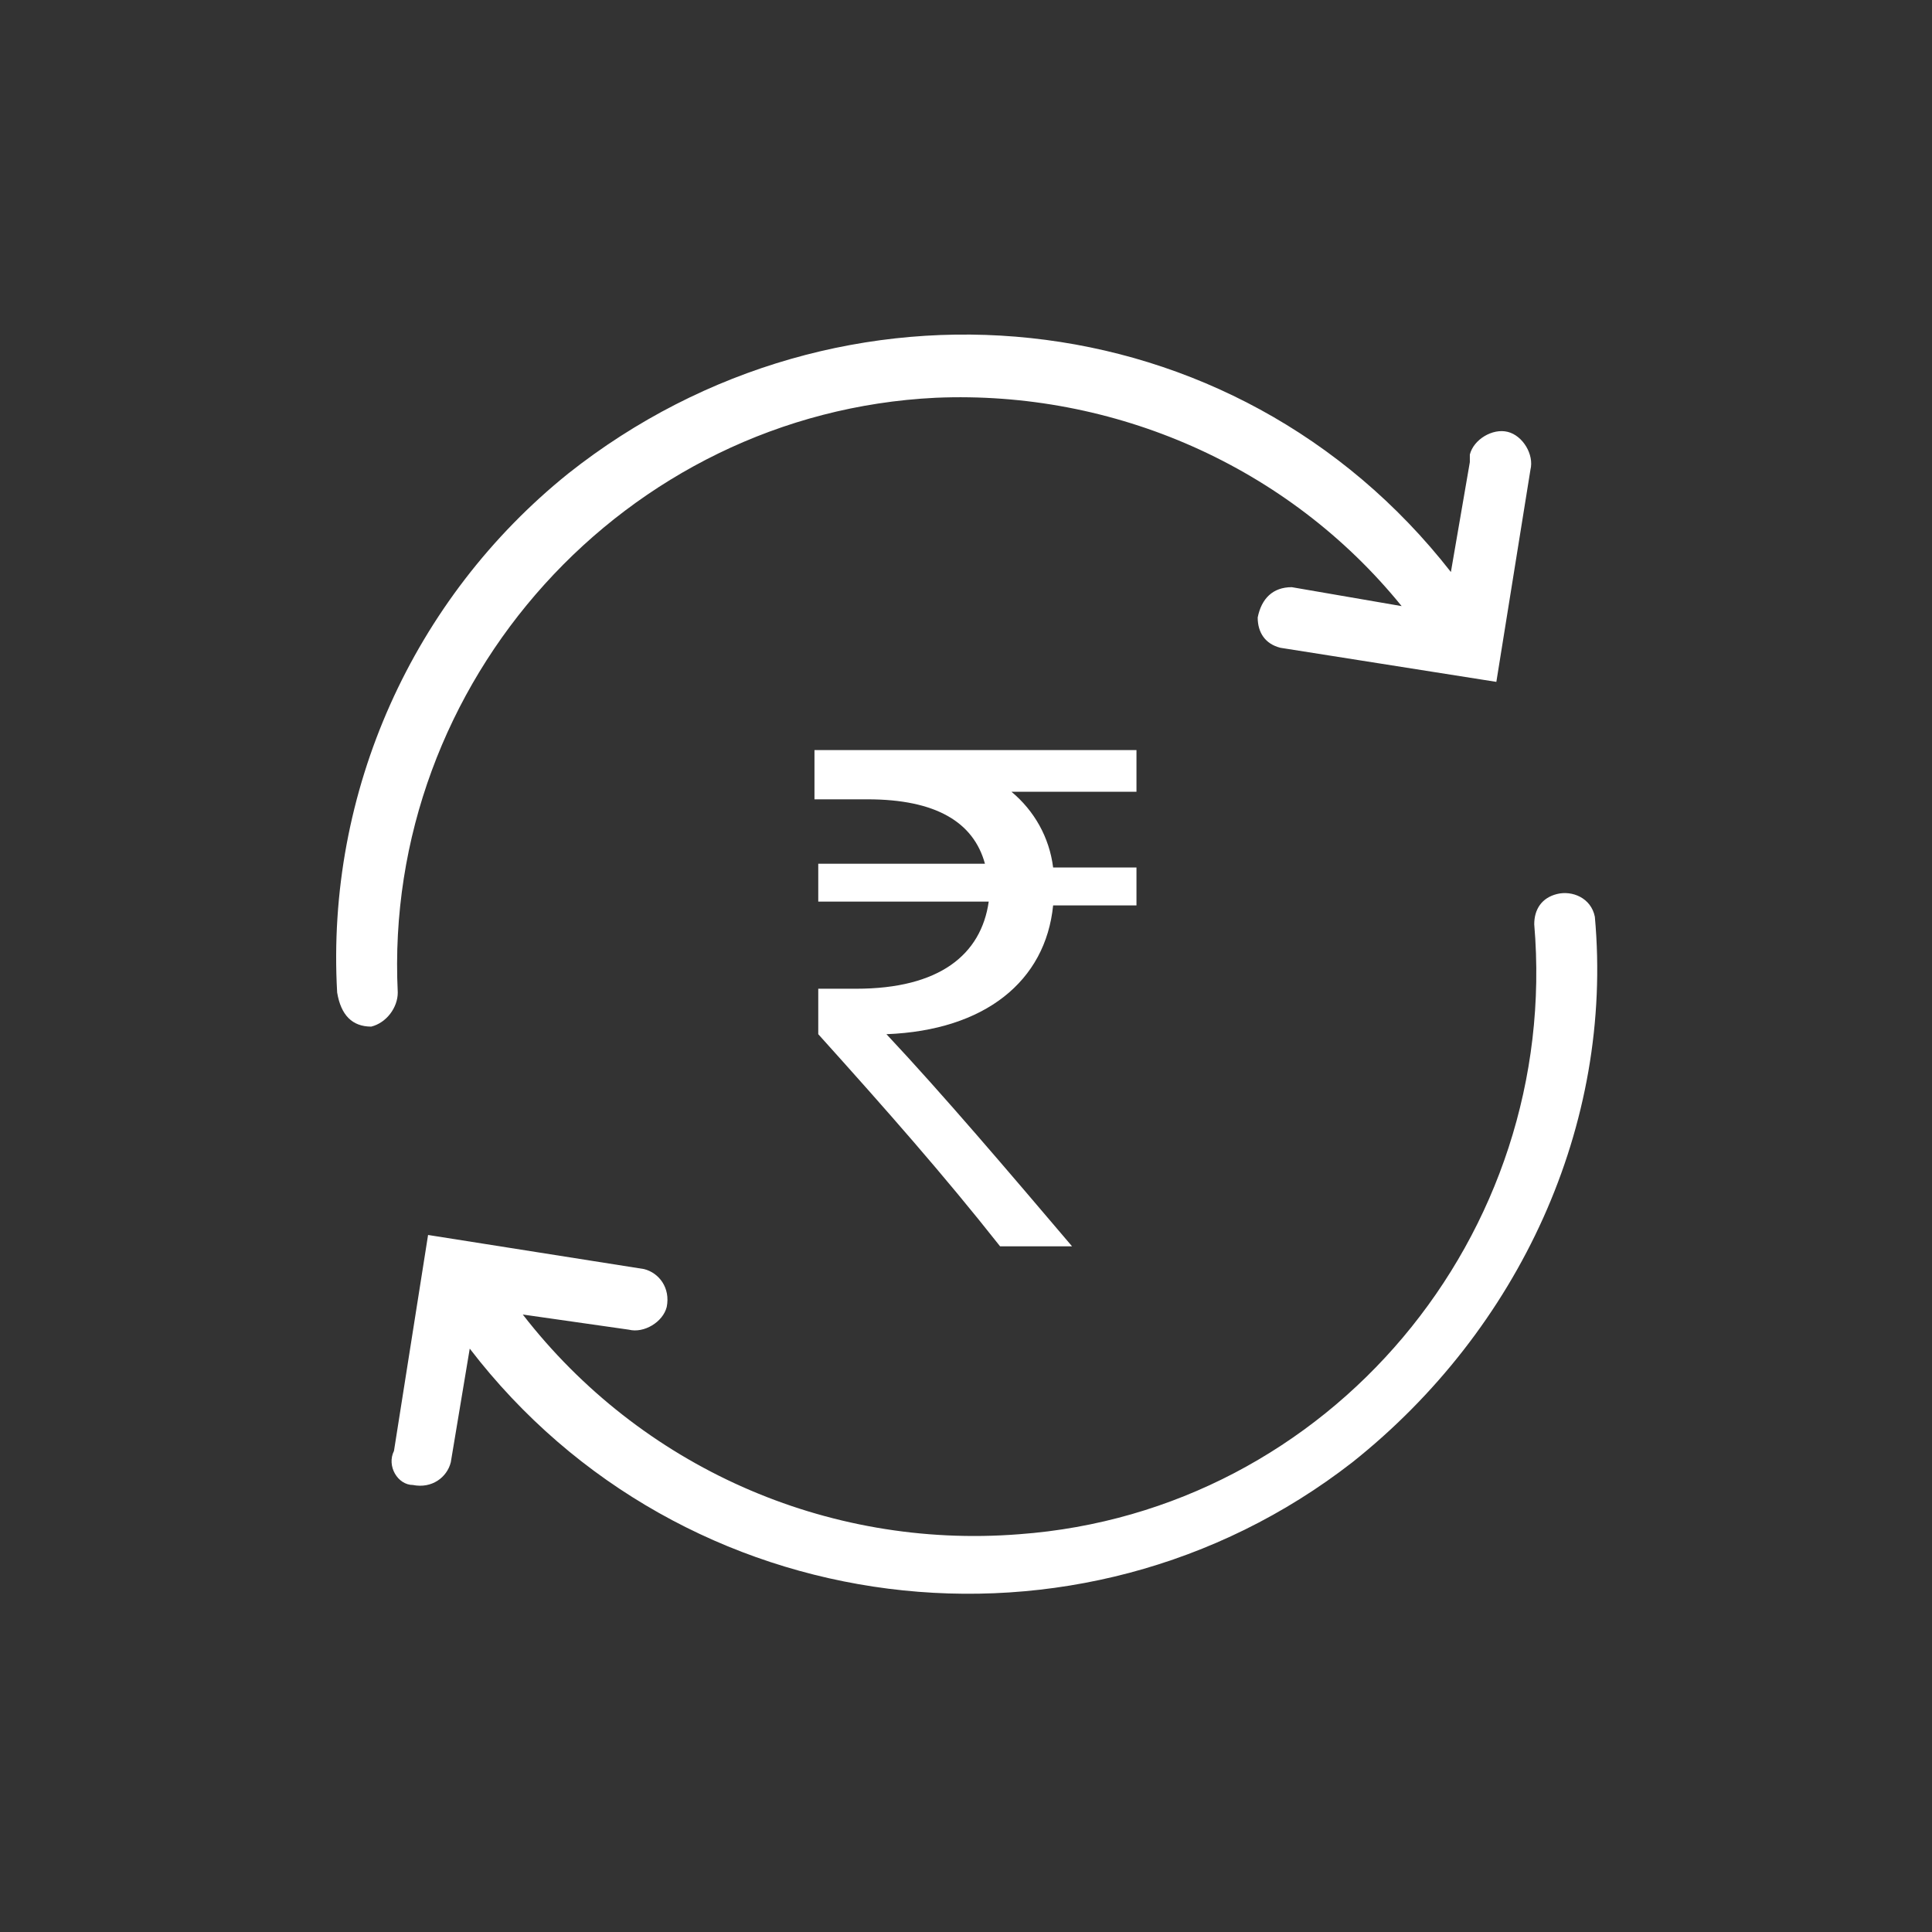 <?xml version="1.0" encoding="utf-8"?>
<!-- Generator: Adobe Illustrator 21.1.0, SVG Export Plug-In . SVG Version: 6.00 Build 0)  -->
<svg version="1.1" id="Layer_1" xmlns="http://www.w3.org/2000/svg" xmlns:xlink="http://www.w3.org/1999/xlink" x="0px" y="0px"
	 width="51px" height="51px" viewBox="0 0 51 51" style="enable-background:new 0 0 51 51;" xml:space="preserve">
<rect x="0" y="0" width="51" height="51" fill="#333333" stroke="none"/>
<style type="text/css">
	.st0{fill:#FFFFFF;}
</style>
<title>Vector Smart Object2-01</title>
<path class="st0" d="M30,20.9h-3.3c0.6,0.5,1,1.2,1.1,2H30v1h-2.2c-0.2,2-1.8,3.3-4.4,3.4c1.5,1.6,3.2,3.6,4.9,5.6h-1.9
	c-1.5-1.9-3-3.6-4.8-5.6v-1.2h1c2.2,0,3.3-0.9,3.5-2.3h-4.5v-1h4.4c-0.3-1.1-1.3-1.7-3.1-1.7h-1.4v-1.3H30C30,19.9,30,20.9,30,20.9z
	"/>
<path class="st0" d="M9.8,27.1c0.4-0.1,0.7-0.5,0.7-0.9c-0.4-8.2,6-15.3,14.2-15.7C29.4,10.3,34,12.3,37,16l-2.9-0.5
	c-0.5,0-0.8,0.3-0.9,0.8c0,0.4,0.2,0.7,0.6,0.8l5.7,0.9l0.9-5.6c0.1-0.4-0.2-0.9-0.6-1c-0.4-0.1-0.9,0.2-1,0.6c0,0.1,0,0.1,0,0.2
	l-0.5,2.9C32.6,7.8,22.2,6.8,15,12.5c-4.1,3.3-6.4,8.4-6.1,13.7C9,26.8,9.3,27.1,9.8,27.1C9.8,27.1,9.8,27.1,9.8,27.1z M10.9,39.2
	c0.5,0.1,0.9-0.2,1-0.6l0,0l0.5-3c5.6,7.3,16.1,8.6,23.3,3c4.4-3.5,6.9-8.9,6.4-14.4c-0.1-0.5-0.6-0.7-1-0.6
	c-0.4,0.1-0.6,0.4-0.6,0.8c0.7,8.2-5.4,15.5-13.6,16.1c-5.1,0.4-10-1.8-13.1-5.8l2.8,0.4c0.4,0.1,0.9-0.2,1-0.6
	c0.1-0.5-0.2-0.9-0.6-1l0,0l-5.7-0.9l-0.9,5.7C10.2,38.7,10.5,39.2,10.9,39.2C10.9,39.3,10.9,39.3,10.9,39.2L10.9,39.2z"/>
</svg>
